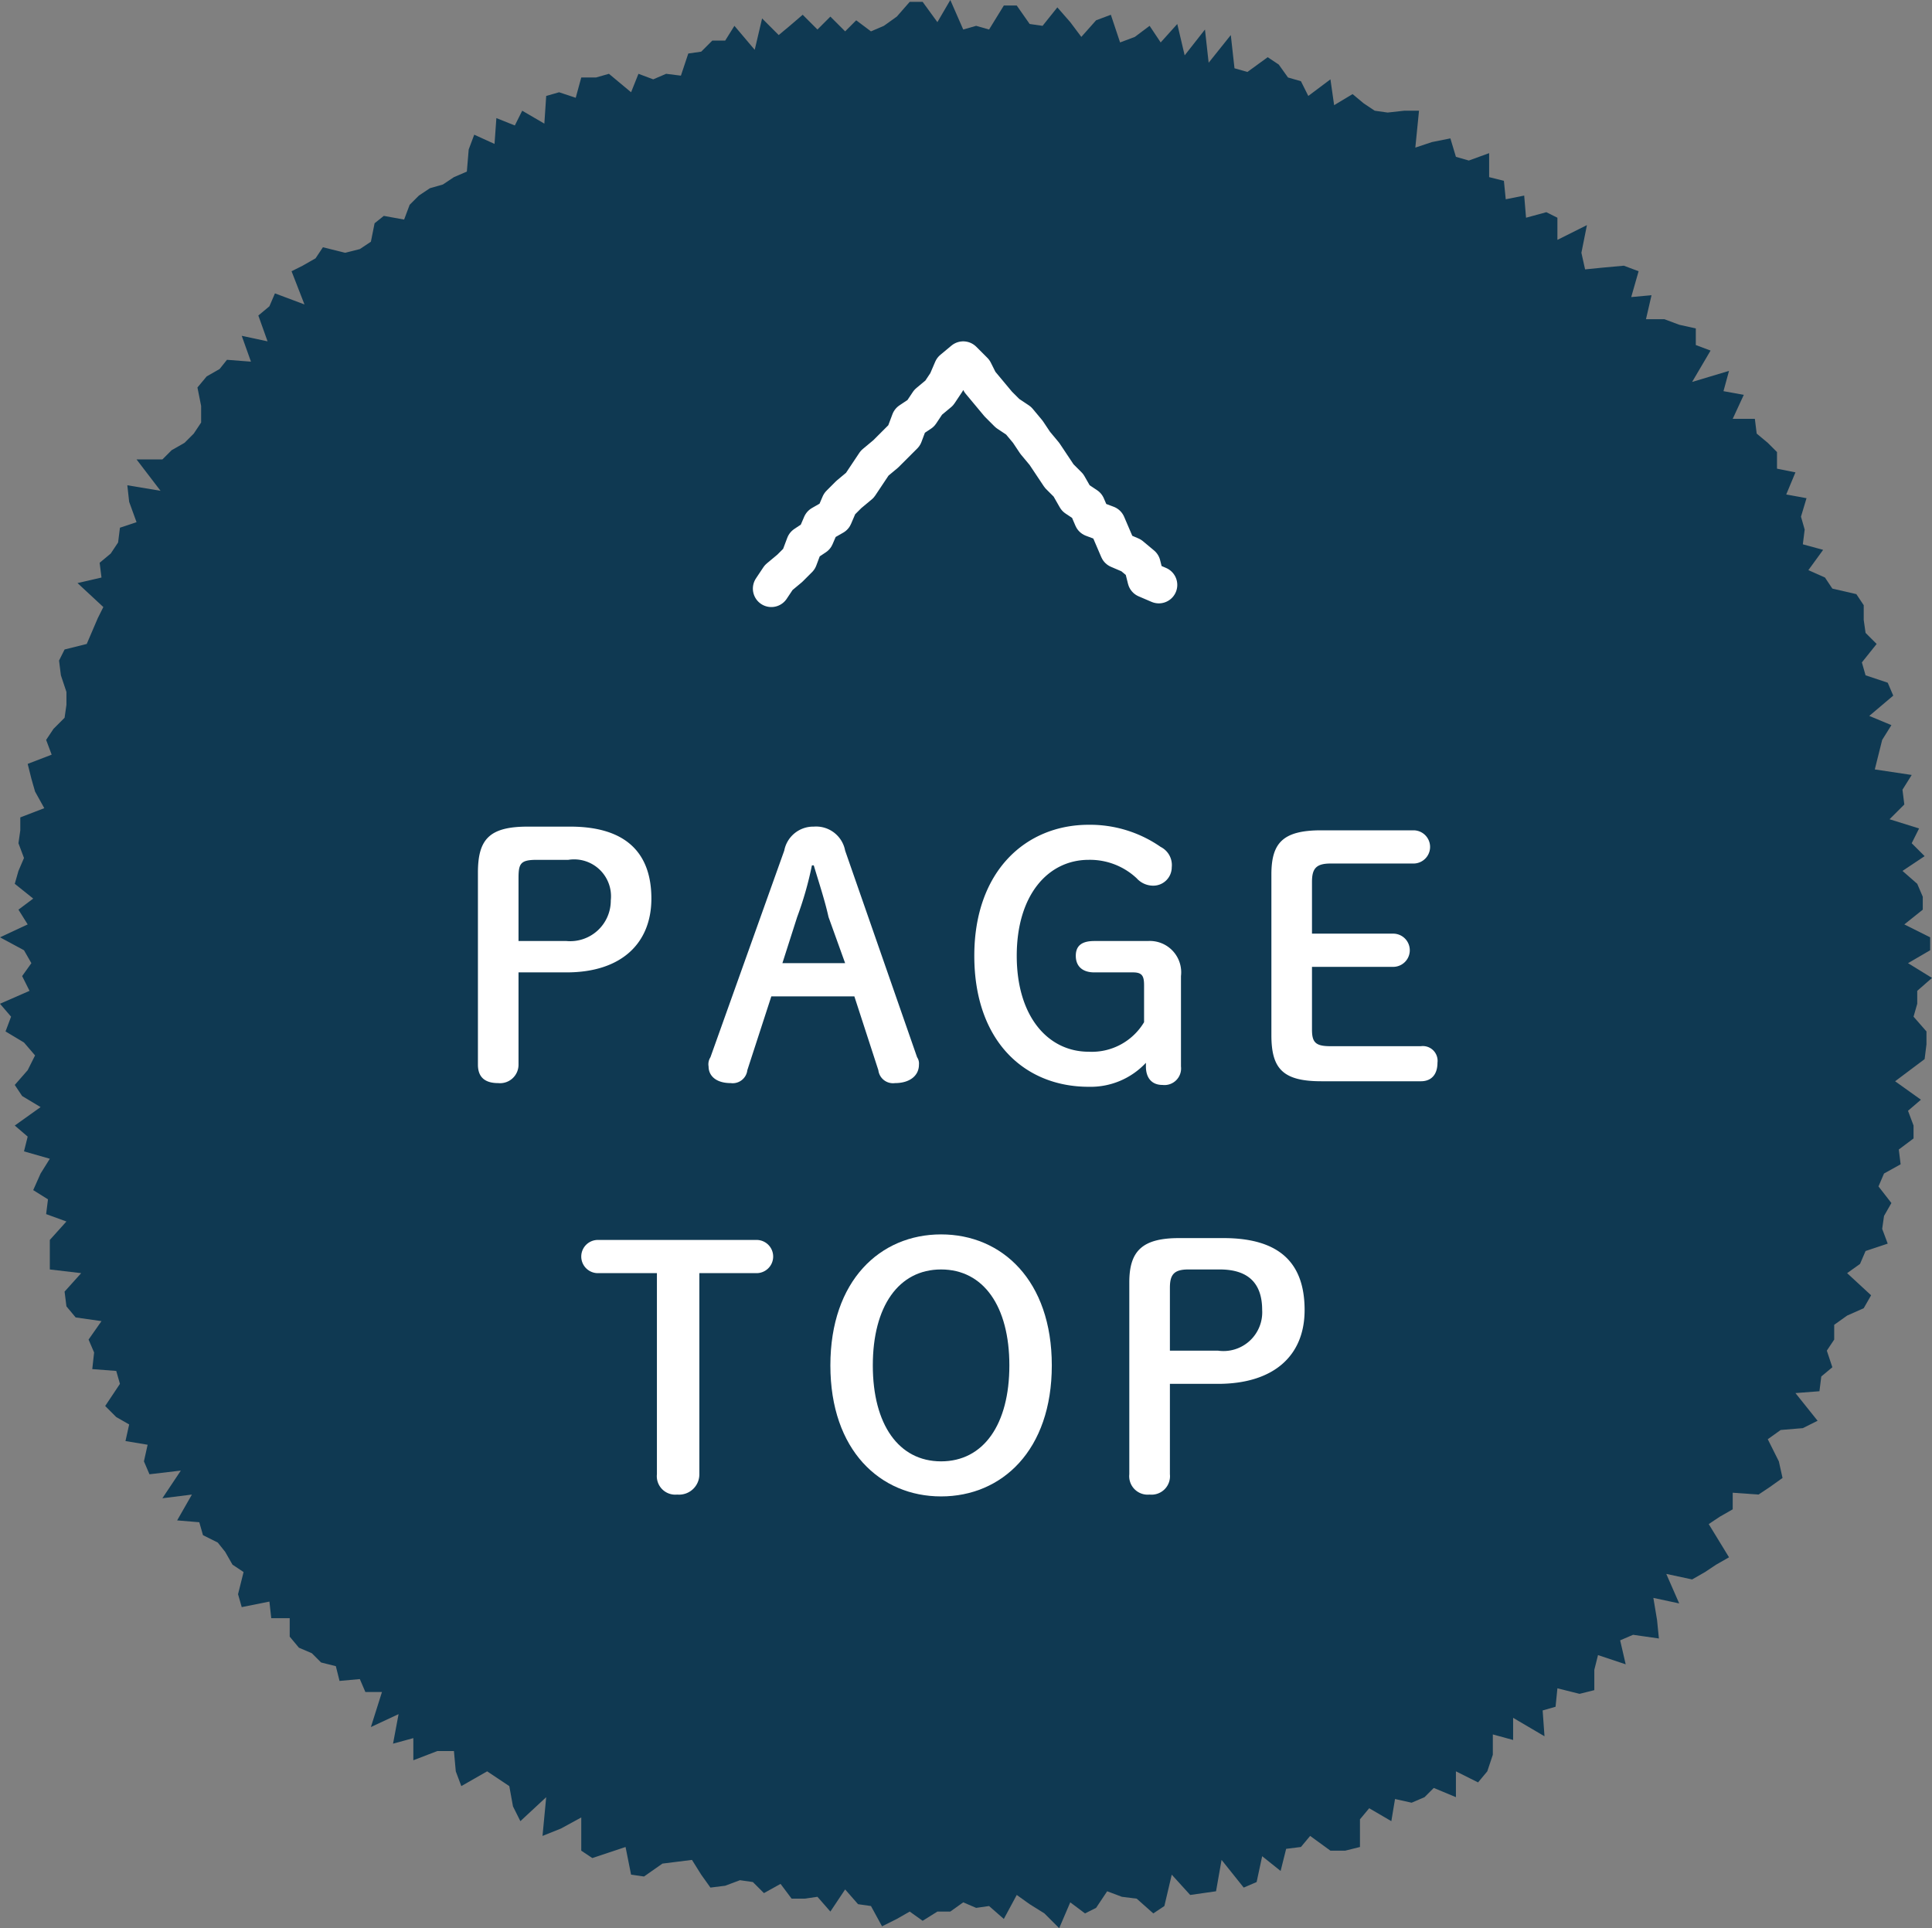 <svg xmlns="http://www.w3.org/2000/svg" width="104.7" height="104.5" viewBox="0 0 104.7 104.5">
  <rect x="0" y="0" width="104.7" height="104.5" fill="#808080" stroke="none"/>
  <title>アセット 31</title>
  <g id="レイヤー_2" data-name="レイヤー 2">
    <g id="スライス">
      <g>
        <polygon points="103.4 52.2 104.7 53 103.9 53.7 103.9 54.4 103.7 55.1 104.4 55.9 104.4 56.6 104.3 57.4 103.5 58 102.7 58.6 104.1 59.6 103.4 60.2 103.7 61 103.7 61.7 102.9 62.3 103 63.1 102.1 63.6 101.8 64.3 102.5 65.2 102.1 65.9 102 66.6 102.3 67.4 101.1 67.8 100.8 68.5 100.1 69 101.4 70.2 101 70.9 100.1 71.3 99.4 71.8 99.4 72.6 99 73.2 99.3 74.1 98.7 74.6 98.6 75.4 97.3 75.5 98.5 77 97.7 77.4 96.5 77.5 95.8 78 96.4 79.2 96.6 80.1 95.9 80.6 95.3 81 93.9 80.9 93.9 81.8 93.2 82.2 92.6 82.6 93.7 84.4 93 84.8 92.4 85.2 91.7 85.6 90.3 85.3 91 86.9 89.6 86.6 89.8 87.8 89.9 88.8 88.5 88.6 87.8 88.9 88.1 90.2 86.6 89.7 86.4 90.5 86.4 91.6 85.6 91.8 84.4 91.5 84.3 92.5 83.6 92.7 83.7 94.1 82 93.1 82 94.3 80.9 94 80.9 95.1 80.6 96 80.1 96.6 78.9 96 78.9 97.4 77.7 96.9 77.2 97.4 76.5 97.7 75.6 97.5 75.4 98.7 74.2 98 73.7 98.6 73.7 100.1 72.9 100.3 72.1 100.3 71 99.5 70.5 100.1 69.7 100.2 69.4 101.4 68.4 100.6 68.1 102 67.4 102.3 66.2 100.8 65.9 102.5 65.2 102.6 64.5 102.7 63.5 101.6 63.1 103.3 62.5 103.7 61.6 102.9 60.8 102.8 60 102.5 59.4 103.4 58.8 103.7 58 103.1 57.4 104.5 56.6 103.7 55.8 103.2 55.1 102.7 54.4 104 53.6 103.3 52.9 103.4 52.2 103.1 51.5 103.6 50.8 103.6 50 104.1 49.3 103.6 48.6 104 47.8 104.4 47.2 103.3 46.5 103.2 45.8 102.4 45 103.6 44.3 102.8 43.6 102.9 42.9 102.9 42.3 102.1 41.4 102.6 40.8 102 40.1 101.9 39.3 102.2 38.5 102.3 38 101.6 37.5 100.8 36.7 100.9 35.9 101 34.9 101.7 34.2 101.6 33.9 100.1 33 100.4 32.1 100.7 31.5 100.3 31.5 98.5 30.4 99.1 29.4 99.5 29.6 97.4 28.2 98.7 27.8 97.9 27.6 96.8 27 96.4 26.4 96 25 96.8 24.7 96 24.6 94.9 23.7 94.9 22.4 95.4 22.4 94.2 21.3 94.5 21.6 92.9 20.1 93.6 20.7 91.7 19.8 91.7 19.5 91 18.4 91.1 18.2 90.3 17.4 90.1 16.9 89.6 16.2 89.3 15.7 88.7 15.7 87.7 14.7 87.7 14.6 86.8 13.1 87.1 12.9 86.4 13.2 85.2 12.6 84.8 12.2 84.1 11.8 83.6 11 83.2 10.8 82.5 9.6 82.4 10.4 81 8.8 81.2 9.8 79.7 8.1 79.9 7.8 79.2 8 78.3 6.8 78.1 7 77.2 6.3 76.8 5.7 76.2 6.5 75 6.3 74.3 5 74.2 5.1 73.3 4.8 72.6 5.5 71.6 4.1 71.4 3.6 70.8 3.5 70 4.4 69 2.7 68.8 2.7 68 2.7 67.2 3.6 66.2 2.5 65.8 2.6 65 1.8 64.5 2.2 63.6 2.7 62.8 1.3 62.4 1.5 61.6 0.8 61 2.2 60 1.2 59.4 0.8 58.8 1.5 58 1.9 57.2 1.3 56.5 0.3 55.9 0.6 55.1 0 54.4 1.6 53.7 1.2 52.9 1.7 52.2 1.3 51.5 0 50.8 1.5 50.1 1 49.3 1.8 48.7 0.8 47.9 1 47.2 1.3 46.5 1 45.7 1.1 45 1.1 44.3 2.4 43.8 1.9 42.9 1.7 42.2 1.5 41.4 2.8 40.9 2.5 40.1 2.9 39.5 3.5 38.9 3.6 38.2 3.6 37.5 3.3 36.6 3.2 35.8 3.5 35.2 4.7 34.9 5 34.2 5.3 33.5 5.6 32.9 4.2 31.6 5.5 31.3 5.4 30.5 6 30 6.4 29.4 6.5 28.6 7.4 28.3 7 27.2 6.9 26.3 8.7 26.6 7.4 24.9 8.8 24.9 9.3 24.4 10 24 10.5 23.5 10.9 22.9 10.9 22 10.7 21 11.2 20.4 11.9 20 12.3 19.5 13.6 19.6 13.1 18.2 14.5 18.5 14 17.1 14.6 16.6 14.9 15.9 16.5 16.5 15.8 14.7 16.4 14.4 17.1 14 17.5 13.4 18.7 13.7 19.5 13.5 20.1 13.1 20.3 12.1 20.8 11.7 21.9 11.9 22.2 11.1 22.7 10.6 23.3 10.2 24 10 24.6 9.6 25.3 9.3 25.4 8.1 25.7 7.3 26.8 7.8 26.9 6.4 27.9 6.8 28.3 6 29.5 6.7 29.6 5.2 30.3 5 31.2 5.3 31.5 4.2 32.3 4.2 33 4 34.2 5 34.6 4 35.4 4.3 36.1 4 36.9 4.1 37.3 2.9 38 2.8 38.6 2.2 39.3 2.2 39.8 1.4 40.9 2.7 41.3 1 42.2 1.9 42.8 1.4 43.5 0.8 44.3 1.6 45 0.9 45.8 1.7 46.4 1.1 47.2 1.7 47.9 1.4 48.6 0.9 49.3 0.1 50 0.1 50.8 1.2 51.5 0 52.2 1.6 52.9 1.4 53.6 1.6 54.4 0.3 55.1 0.3 55.8 1.3 56.5 1.4 57.3 0.4 58 1.2 58.6 2 59.4 1.1 60.2 0.8 60.7 2.3 61.5 2 62.3 1.4 62.9 2.3 63.8 1.3 64.2 3 65.3 1.6 65.5 3.4 66.7 1.9 66.9 3.7 67.6 3.9 68.7 3.1 69.3 3.5 69.8 4.2 70.5 4.4 70.9 5.2 72.1 4.3 72.3 5.7 73.3 5.1 73.9 5.6 74.5 6 75.2 6.1 76.1 6 76.9 6 76.7 8 77.6 7.7 78.6 7.5 78.9 8.5 79.6 8.7 80.7 8.3 80.7 9.6 81.5 9.8 81.6 10.8 82.6 10.6 82.7 11.8 83.8 11.5 84.4 11.8 84.4 13 86 12.2 85.7 13.7 85.9 14.6 86.9 14.5 88 14.4 88.8 14.7 88.4 16.1 89.5 16 89.2 17.3 90.2 17.3 91 17.6 91.9 17.8 91.9 18.7 92.7 19 91.7 20.7 93.7 20.1 93.4 21.2 94.5 21.4 93.9 22.7 95.1 22.7 95.2 23.5 95.8 24 96.3 24.5 96.3 25.4 97.3 25.6 96.8 26.8 97.9 27 97.6 28 97.8 28.7 97.7 29.5 98.8 29.8 98 30.9 98.9 31.3 99.3 31.9 100.6 32.2 101 32.8 101 33.6 101.1 34.3 101.7 34.9 100.9 35.9 101.1 36.6 102.3 37 102.6 37.7 101.3 38.8 102.5 39.3 102 40.1 101.8 40.9 101.6 41.7 103.6 42 103.1 42.8 103.2 43.6 102.4 44.4 104 44.9 103.6 45.7 104.3 46.4 103.1 47.2 103.9 47.9 104.2 48.6 104.2 49.3 103.2 50.1 104.6 50.8 104.6 51.5 103.4 52.2" fill="#0f3952"/>
        <g>
          <path d="M30.9,44.8c3.1,0,4.4,1.5,4.4,3.9s-1.6,4-4.6,4H28.1v5a1,1,0,0,1-1.1,1c-.7,0-1.1-.3-1.1-1V47.3c0-1.8.6-2.5,2.7-2.5ZM30.7,51a2.2,2.2,0,0,0,2.4-2.2,2,2,0,0,0-2.3-2.2H29.1c-.9,0-1,.2-1,1V51Z" fill="#fff"/>
          <path d="M42.5,46.1a1.6,1.6,0,0,1,1.6-1.3,1.6,1.6,0,0,1,1.7,1.3l3.9,11.2a.6.6,0,0,1,.1.4c0,.6-.5,1-1.3,1a.8.8,0,0,1-.9-.7l-1.3-4H41.8l-1.3,4a.8.8,0,0,1-.9.7c-.8,0-1.2-.4-1.2-.9a.7.7,0,0,1,.1-.5Zm1.5.8a18.7,18.7,0,0,1-.8,2.8l-.8,2.5h3.4l-.9-2.5c-.2-.9-.5-1.8-.8-2.8Z" fill="#fff"/>
          <path d="M62,53.4c0-.5-.1-.7-.6-.7H59.3c-.6,0-1-.3-1-.9s.4-.8,1-.8h2.9A1.7,1.7,0,0,1,64,52.9v4.9a.9.9,0,0,1-1,1c-.6,0-.9-.4-.9-1v-.2A4.1,4.1,0,0,1,59,58.9c-3.5,0-6.2-2.5-6.2-7.1s2.8-7.1,6.2-7.1a6.7,6.7,0,0,1,3.9,1.2,1.1,1.1,0,0,1,.6,1.1,1,1,0,0,1-1,1,1.2,1.2,0,0,1-.9-.4,3.7,3.7,0,0,0-2.6-1c-2.2,0-3.9,1.9-3.9,5.2S56.8,57,59,57a3.3,3.3,0,0,0,3-1.6Z" fill="#fff"/>
          <path d="M77,56.7a.8.8,0,0,1,.9.9c0,.6-.3,1-.9,1H71.6c-2.1,0-2.7-.7-2.7-2.5V47.4c0-1.7.6-2.4,2.7-2.4h5a.9.9,0,0,1,0,1.8H72.1c-.8,0-1,.3-1,1v2.8h4.4a.9.9,0,0,1,0,1.8H71.1v3.4c0,.7.2.9,1,.9Z" fill="#fff"/>
          <path d="M37.9,79.9A1.1,1.1,0,0,1,36.7,81a1,1,0,0,1-1.1-1.1V69H32.4a.9.9,0,0,1,0-1.8H41A.9.9,0,0,1,41,69H37.9Z" fill="#fff"/>
          <path d="M45,74c0-4.6,2.7-7.1,6-7.1s6,2.5,6,7.1-2.7,7.1-6,7.1S45,78.6,45,74Zm9.7,0c0-3.2-1.4-5.2-3.7-5.2s-3.7,2-3.7,5.2,1.4,5.2,3.7,5.2S54.7,77.2,54.7,74Z" fill="#fff"/>
          <path d="M66.3,67.1c3.1,0,4.4,1.4,4.4,3.9S69,75,66,75H63.4v4.9A1,1,0,0,1,62.3,81a1,1,0,0,1-1.1-1.1V69.5c0-1.7.7-2.4,2.7-2.4ZM66,73.2A2.1,2.1,0,0,0,68.4,71c0-1.4-.7-2.2-2.3-2.2H64.4c-.8,0-1,.3-1,1v3.4Z" fill="#fff"/>
        </g>
        <polyline points="62.8 31.7 62.1 31.4 61.9 30.6 61.3 30.1 60.6 29.8 60.3 29.1 60 28.4 59.2 28.1 58.9 27.4 58.3 27 57.9 26.3 57.4 25.8 57 25.2 56.6 24.6 56.1 24 55.7 23.4 55.2 22.8 54.6 22.4 54.1 21.9 53.6 21.3 53.1 20.7 52.8 20.1 52.2 19.5 51.6 20 51.3 20.7 50.9 21.3 50.3 21.8 49.9 22.4 49.3 22.8 49 23.6 48.5 24.1 48 24.6 47.4 25.1 47 25.7 46.6 26.3 46 26.8 45.5 27.3 45.2 28 44.5 28.4 44.2 29.1 43.6 29.5 43.3 30.3 42.8 30.8 42.2 31.3 41.8 31.9" fill="none" stroke="#fff" stroke-linecap="round" stroke-linejoin="round" stroke-width="2"/>
      </g>
    </g>
  </g>
</svg>
